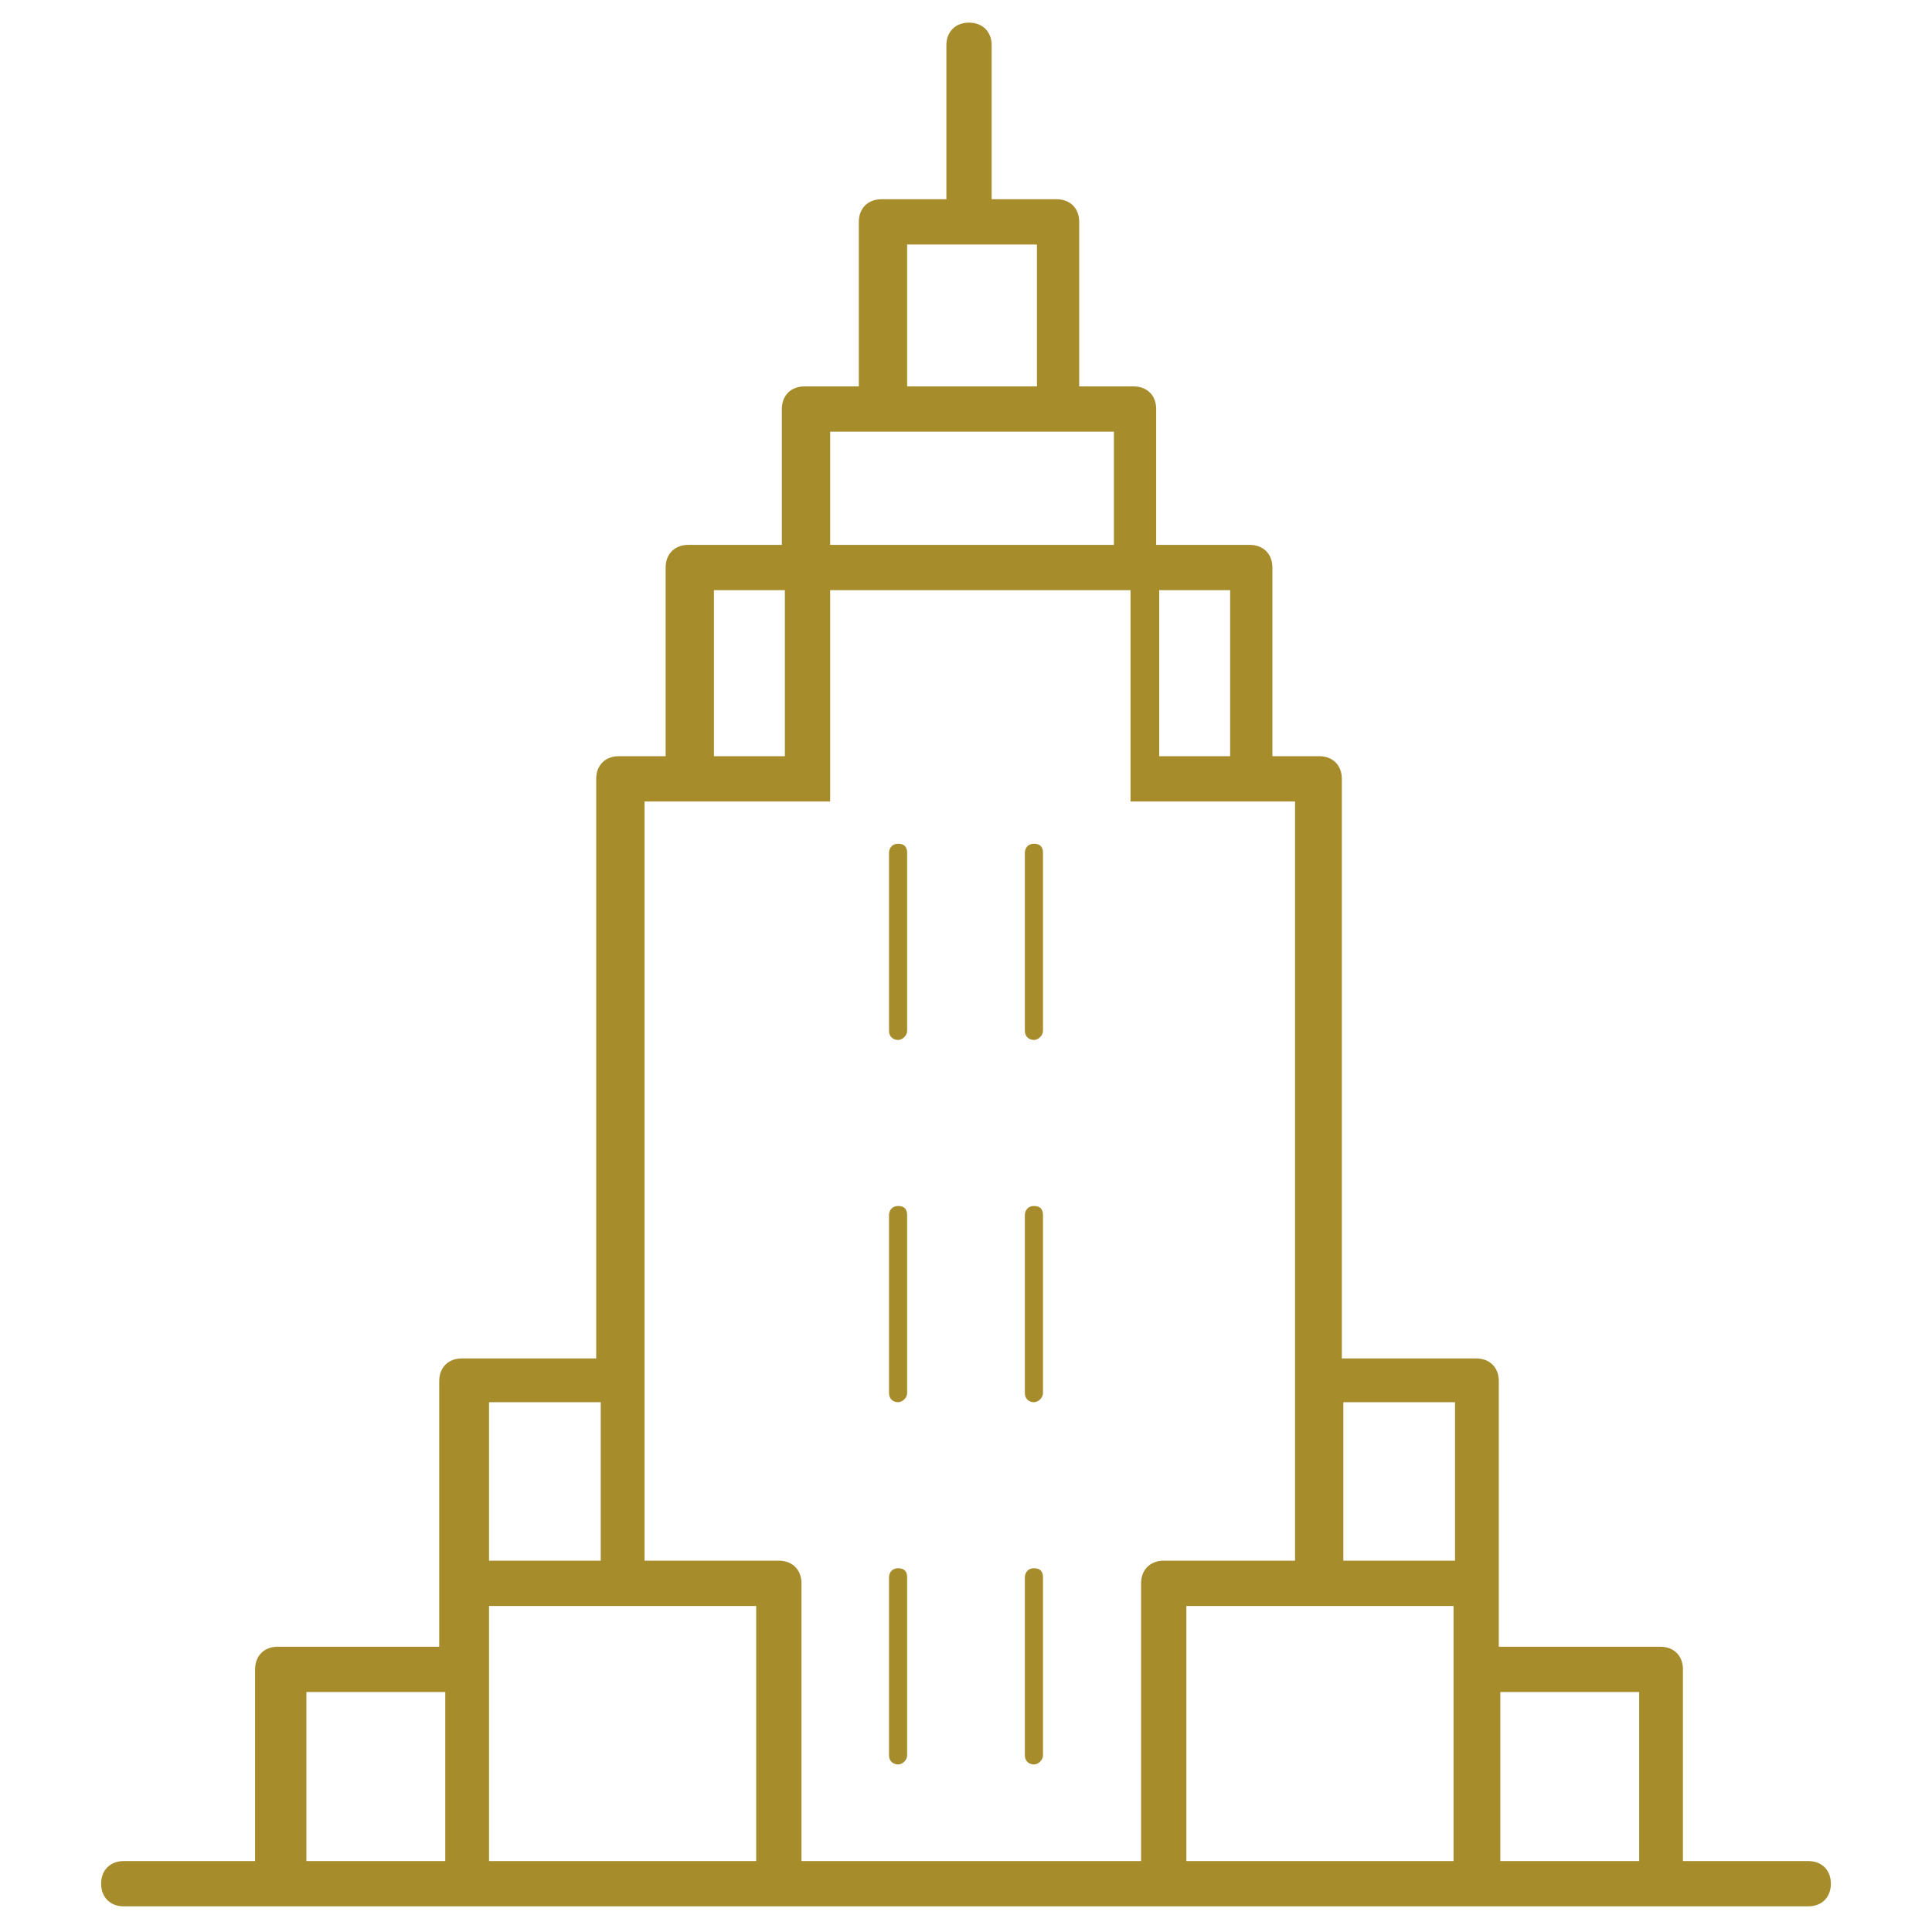 <?xml version="1.0" encoding="UTF-8"?>
<svg id="new-york-empire-state" xmlns="http://www.w3.org/2000/svg" version="1.1" viewBox="0 0 128 128">
  <!-- Generator: Adobe Illustrator 29.0.1, SVG Export Plug-In . SVG Version: 2.1.0 Build 192)  -->
  <defs>
    <style>
      .st0 {
        fill: #a78c2c;
      }
    </style>
  </defs>
  <path class="st0" d="M68.5,116.9c-.3,0-.6-.2-.6-.6v-11.8c0-.3.2-.6.6-.6s.6.2.6.6v11.8c0,.3-.3.6-.6.6ZM59.5,116.9c-.3,0-.6-.2-.6-.6v-11.8c0-.3.2-.6.6-.6s.6.2.6.6v11.8c0,.3-.3.6-.6.6Z"/>
  <path class="st0" d="M68.5,92.9c-.3,0-.6-.2-.6-.6v-11.8c0-.3.2-.6.6-.6s.6.2.6.6v11.8c0,.3-.3.6-.6.6ZM59.5,92.9c-.3,0-.6-.2-.6-.6v-11.8c0-.3.2-.6.6-.6s.6.2.6.6v11.8c0,.3-.3.6-.6.6Z"/>
  <path class="st0" d="M68.5,68.9c-.3,0-.6-.2-.6-.6v-11.8c0-.3.2-.6.6-.6s.6.2.6.6v11.8c0,.3-.3.6-.6.6ZM59.5,68.9c-.3,0-.6-.2-.6-.6v-11.8c0-.3.2-.6.6-.6s.6.2.6.6v11.8c0,.3-.3.6-.6.6Z"/>
  <path class="st0" d="M8.2,126.3c-.9,0-1.5-.6-1.5-1.5s.6-1.5,1.5-1.5h8.7v-12.7c0-.9.6-1.5,1.5-1.5h10.7v-17.6c0-.9.6-1.5,1.5-1.5h8.9v-38.4c0-.9.6-1.5,1.5-1.5h3.1v-12.5c0-.9.6-1.5,1.5-1.5h6.2v-9c0-.9.6-1.5,1.5-1.5h3.6v-10.9c0-.9.6-1.5,1.5-1.5h4.3V3c0-.9.6-1.5,1.5-1.5s1.5.6,1.5,1.5v10.2h4.3c.9,0,1.5.6,1.5,1.5v10.9h3.6c.9,0,1.5.6,1.5,1.5v9h6.2c.9,0,1.5.6,1.5,1.5v12.5h3.1c.9,0,1.5.6,1.5,1.5v38.4h8.9c.9,0,1.5.6,1.5,1.5v17.6h10.7c.9,0,1.5.6,1.5,1.5v12.7h8.3c.9,0,1.5.6,1.5,1.5s-.6,1.5-1.5,1.5H8.2ZM99.4,123.3h9.2v-11.2h-9.2v11.2ZM78.6,123.3h17.7v-16.9h-17.7v16.9ZM32.4,123.3h17.7v-16.9h-17.7v16.9ZM20.3,123.3h9.2v-11.2h-9.2v11.2ZM89,103.4h7.4v-10.5h-7.4v10.5ZM32.4,103.4h7.4v-10.5h-7.4v10.5ZM73.8,39.1h-18.8v14h-12.3v50.3h8.9c.9,0,1.5.6,1.5,1.5v18.4h22.5v-18.4c0-.9.6-1.5,1.5-1.5h8.7v-50.3h-10.9v-14h-1.1ZM76.8,50.1h4.7v-11h-4.7v11ZM47.3,50.1h4.7v-11h-4.7v11ZM55,36.1h18.8v-7.5h-18.8v7.5ZM60.1,25.6h8.6v-9.4h-8.6v9.4Z"/>
</svg>